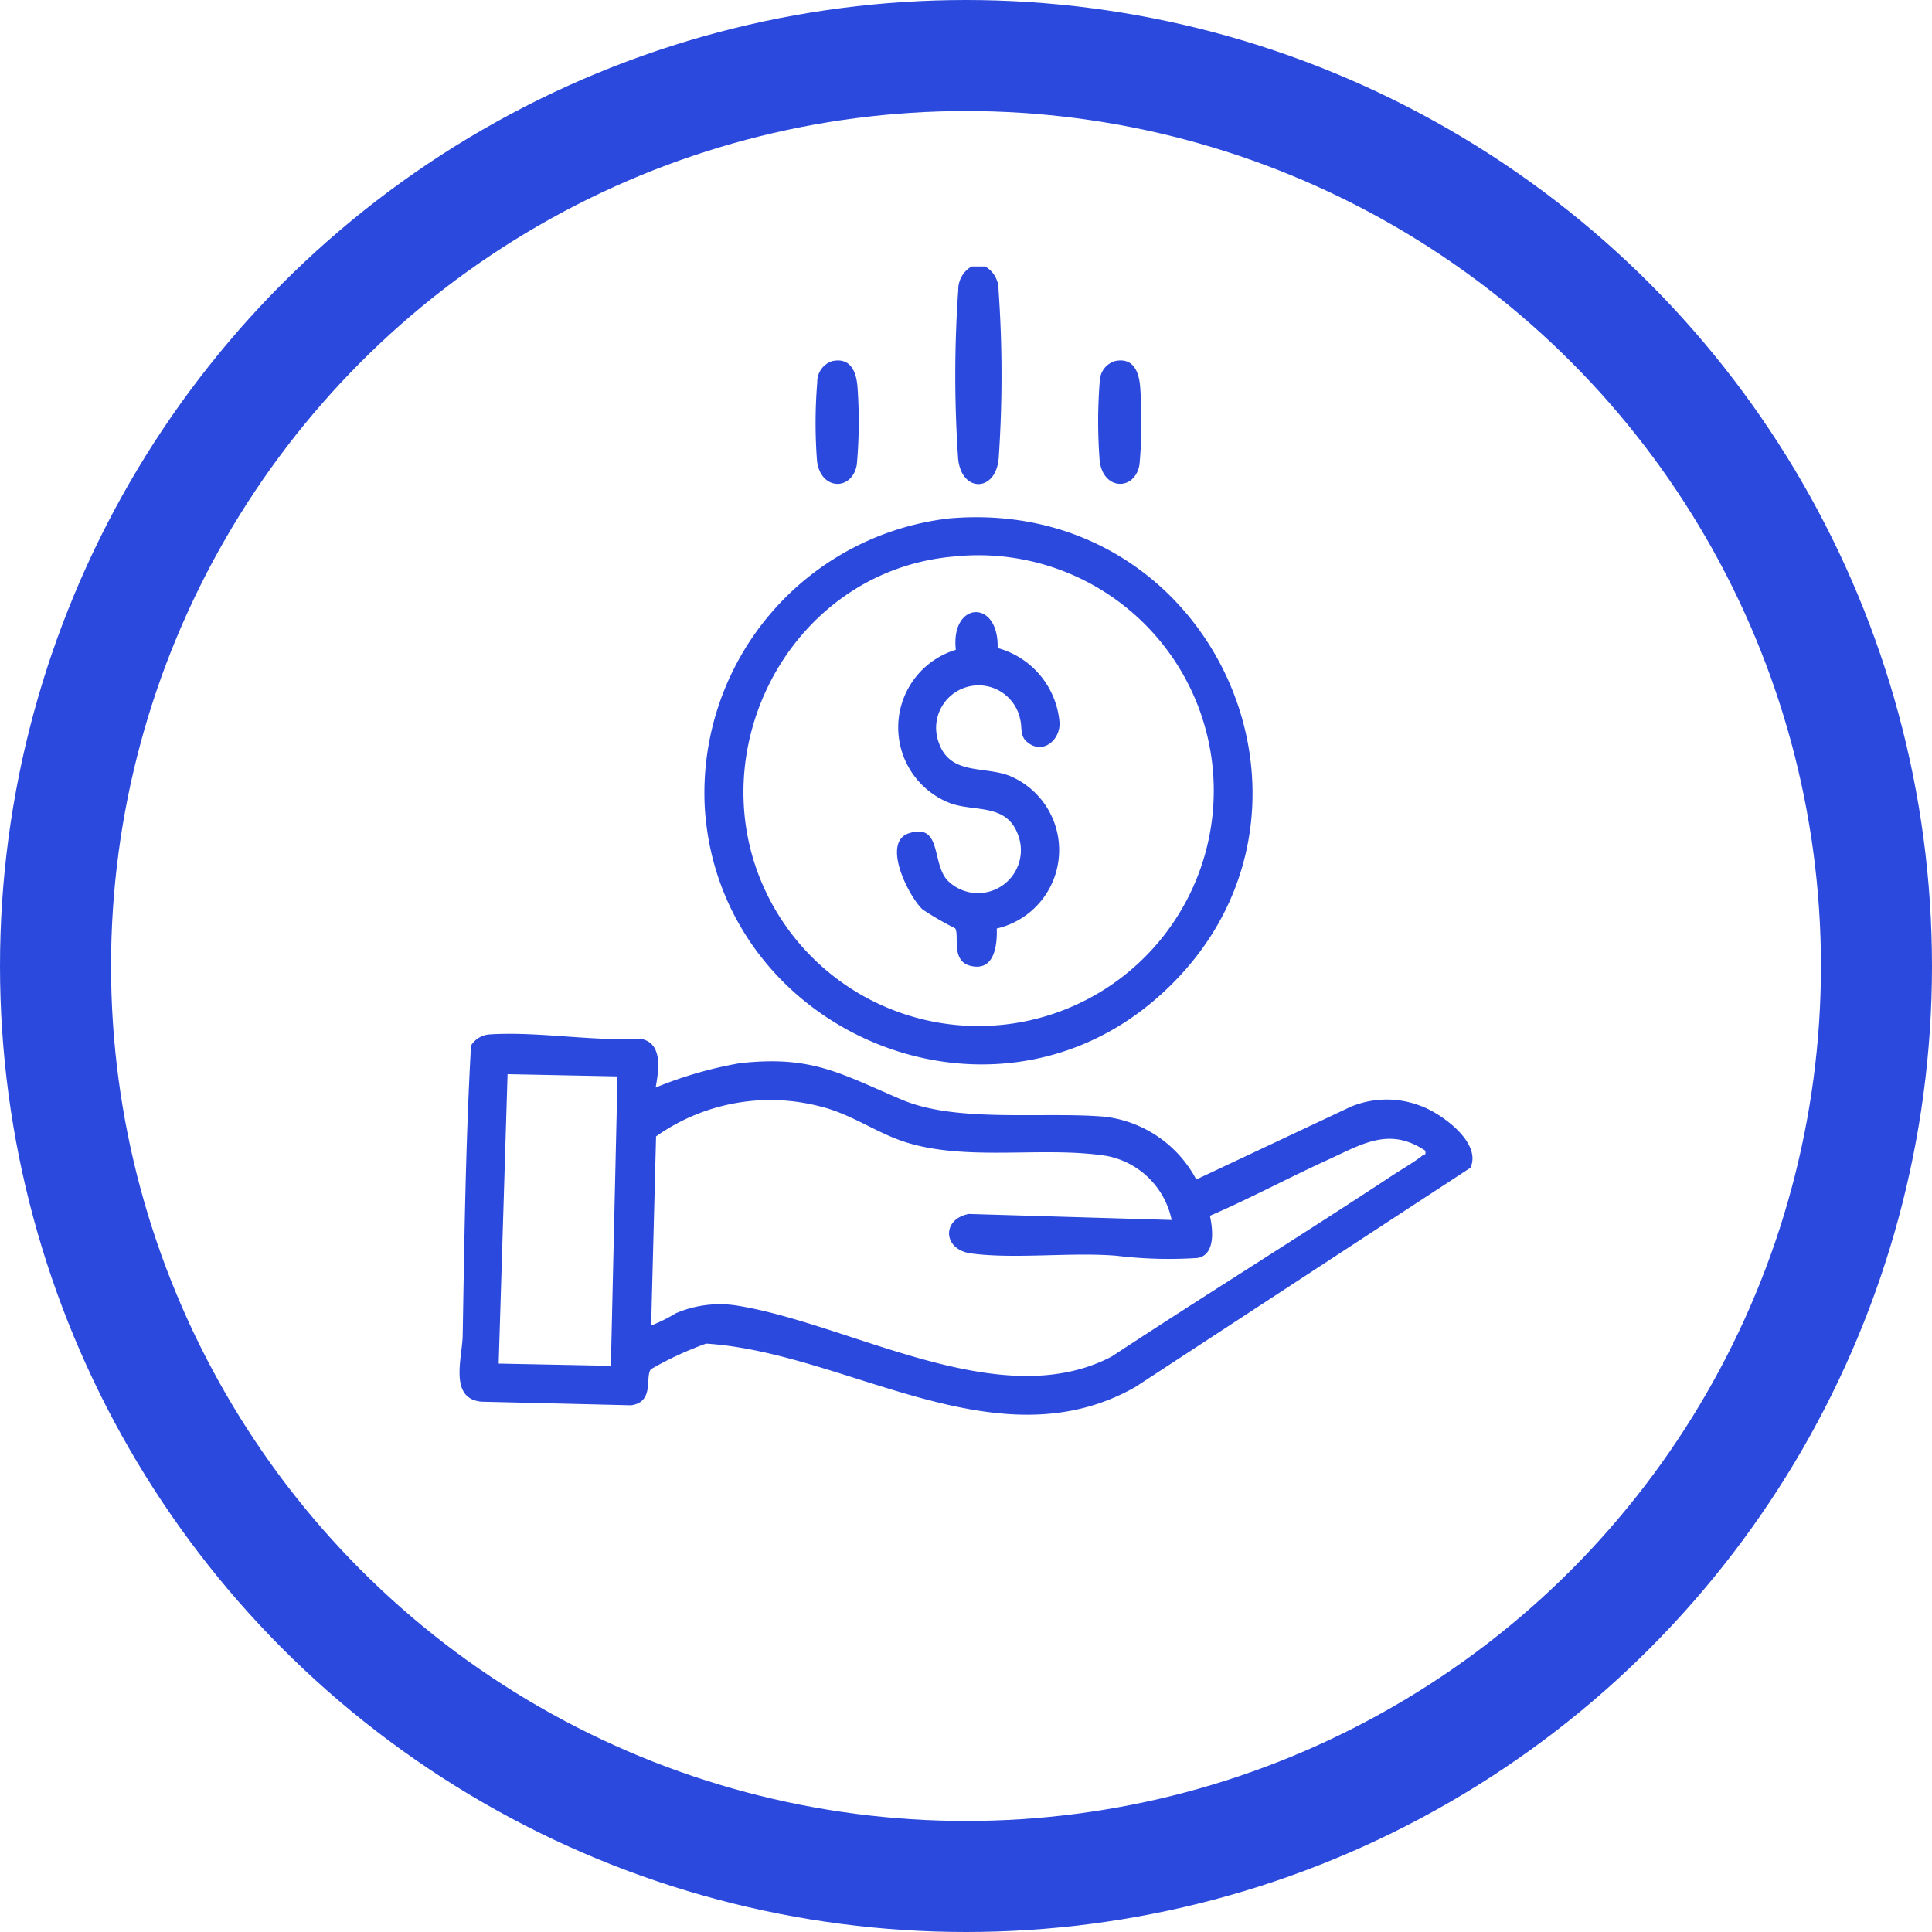 <svg xmlns="http://www.w3.org/2000/svg" xmlns:xlink="http://www.w3.org/1999/xlink" width="87" height="87" viewBox="0 0 87 87"><defs><clipPath id="clip-path"><rect id="Ret&#xE2;ngulo_195" data-name="Ret&#xE2;ngulo 195" width="45.619" height="51.704" fill="#2b4add"></rect></clipPath></defs><g id="Grupo_243" data-name="Grupo 243" transform="translate(-315 -3600)"><g id="Elipse_82" data-name="Elipse 82" transform="translate(315 3600)" fill="none" stroke="#2b4add" stroke-width="5"><circle cx="43.5" cy="43.5" r="43.5" stroke="none"></circle><circle cx="43.5" cy="43.5" r="41" fill="none"></circle></g><g id="Grupo_236" data-name="Grupo 236" transform="translate(335.69 3612)"><g id="Grupo_235" data-name="Grupo 235" clip-path="url(#clip-path)"><path id="Caminho_919" data-name="Caminho 919" d="M210.353,0a1.2,1.2,0,0,1,.6,1.062,54.96,54.96,0,0,1,.006,7.58c-.135,1.543-1.691,1.542-1.827,0a54.945,54.945,0,0,1,.006-7.58,1.2,1.2,0,0,1,.6-1.062Z" transform="translate(-186.677)" fill="#2b4add"></path><path id="Caminho_920" data-name="Caminho 920" d="M8.827,325.819a18.132,18.132,0,0,1,3.8-1.1c3.262-.362,4.542.479,7.313,1.652,2.475,1.047,6.4.518,9.139.761a5.373,5.373,0,0,1,4.1,2.825l6.965-3.28a4.226,4.226,0,0,1,3.157-.028c.918.333,2.75,1.649,2.223,2.781L30.438,339.3c-6.252,3.548-12.967-1.545-19.33-1.953A15.035,15.035,0,0,0,8.623,338.5c-.28.316.18,1.483-.9,1.624L1,339.963c-1.49-.126-.872-1.983-.855-2.976.078-4.359.131-8.7.375-13.061a1.068,1.068,0,0,1,.8-.5c2.161-.148,4.636.311,6.833.193,1.027.184.82,1.427.681,2.2m-1.717-.505-4.951-.1-.4,13.033,5.052.1Zm24.953,6.466a3.692,3.692,0,0,0-2.924-2.884c-2.849-.449-6.194.254-8.993-.6-1.361-.418-2.491-1.289-3.923-1.633a8.9,8.9,0,0,0-7.377,1.353l-.221,8.517a7.209,7.209,0,0,0,1.113-.553,5.01,5.01,0,0,1,2.764-.343c5.164.837,11.834,4.934,16.864,2.291,4.191-2.758,8.461-5.4,12.65-8.161.417-.275.957-.584,1.335-.883.08-.063.187,0,.127-.229-1.625-1.087-2.865-.274-4.38.416-1.781.812-3.513,1.746-5.312,2.521.142.615.255,1.774-.569,1.9a19.541,19.541,0,0,1-3.626-.1c-2.02-.173-4.606.16-6.562-.106-1.272-.172-1.331-1.546-.1-1.777Z" transform="translate(0 -288.843)" fill="#2b4add"></path><path id="Caminho_921" data-name="Caminho 921" d="M114.2,105.722c12.181-1.073,18.5,13.788,9.261,21.688-7.644,6.534-19.608,1.314-20.252-8.636A12.448,12.448,0,0,1,114.2,105.722m.2,1.717c-7.506.665-11.787,9.178-8.114,15.732a10.6,10.6,0,1,0,8.114-15.732" transform="translate(-92.16 -94.376)" fill="#2b4add"></path><path id="Caminho_922" data-name="Caminho 922" d="M269.934,39.634c.816-.18,1.085.449,1.143,1.139a21.491,21.491,0,0,1-.028,3.515c-.2,1.2-1.644,1.181-1.795-.177a23.085,23.085,0,0,1,.009-3.628.965.965,0,0,1,.67-.848" transform="translate(-240.426 -35.372)" fill="#2b4add"></path><path id="Caminho_923" data-name="Caminho 923" d="M150.824,39.634c.816-.181,1.085.449,1.143,1.139a21.479,21.479,0,0,1-.028,3.515c-.2,1.2-1.644,1.181-1.794-.177a22.386,22.386,0,0,1,.012-3.525.977.977,0,0,1,.668-.952" transform="translate(-134.045 -35.371)" fill="#2b4add"></path><path id="Caminho_924" data-name="Caminho 924" d="M190.2,151.479c-.3-.275-.188-.655-.279-.984a1.912,1.912,0,1,0-3.667,1.04c.516,1.5,2.082,1.031,3.234,1.514a3.623,3.623,0,0,1-.624,6.856c.027.766-.108,1.918-1.149,1.689-.95-.209-.516-1.392-.726-1.7a13.065,13.065,0,0,1-1.471-.852c-.652-.627-1.85-3.041-.6-3.429,1.515-.471.985,1.415,1.766,2.163a1.932,1.932,0,0,0,3.155-2.044c-.5-1.455-1.881-1.08-3-1.444a3.654,3.654,0,0,1,.182-6.934c-.245-2.188,1.945-2.306,1.882-.08a3.8,3.8,0,0,1,2.79,3.38c.015.812-.811,1.448-1.491.826" transform="translate(-164.669 -130.093)" fill="#2b4add"></path></g></g></g></svg>